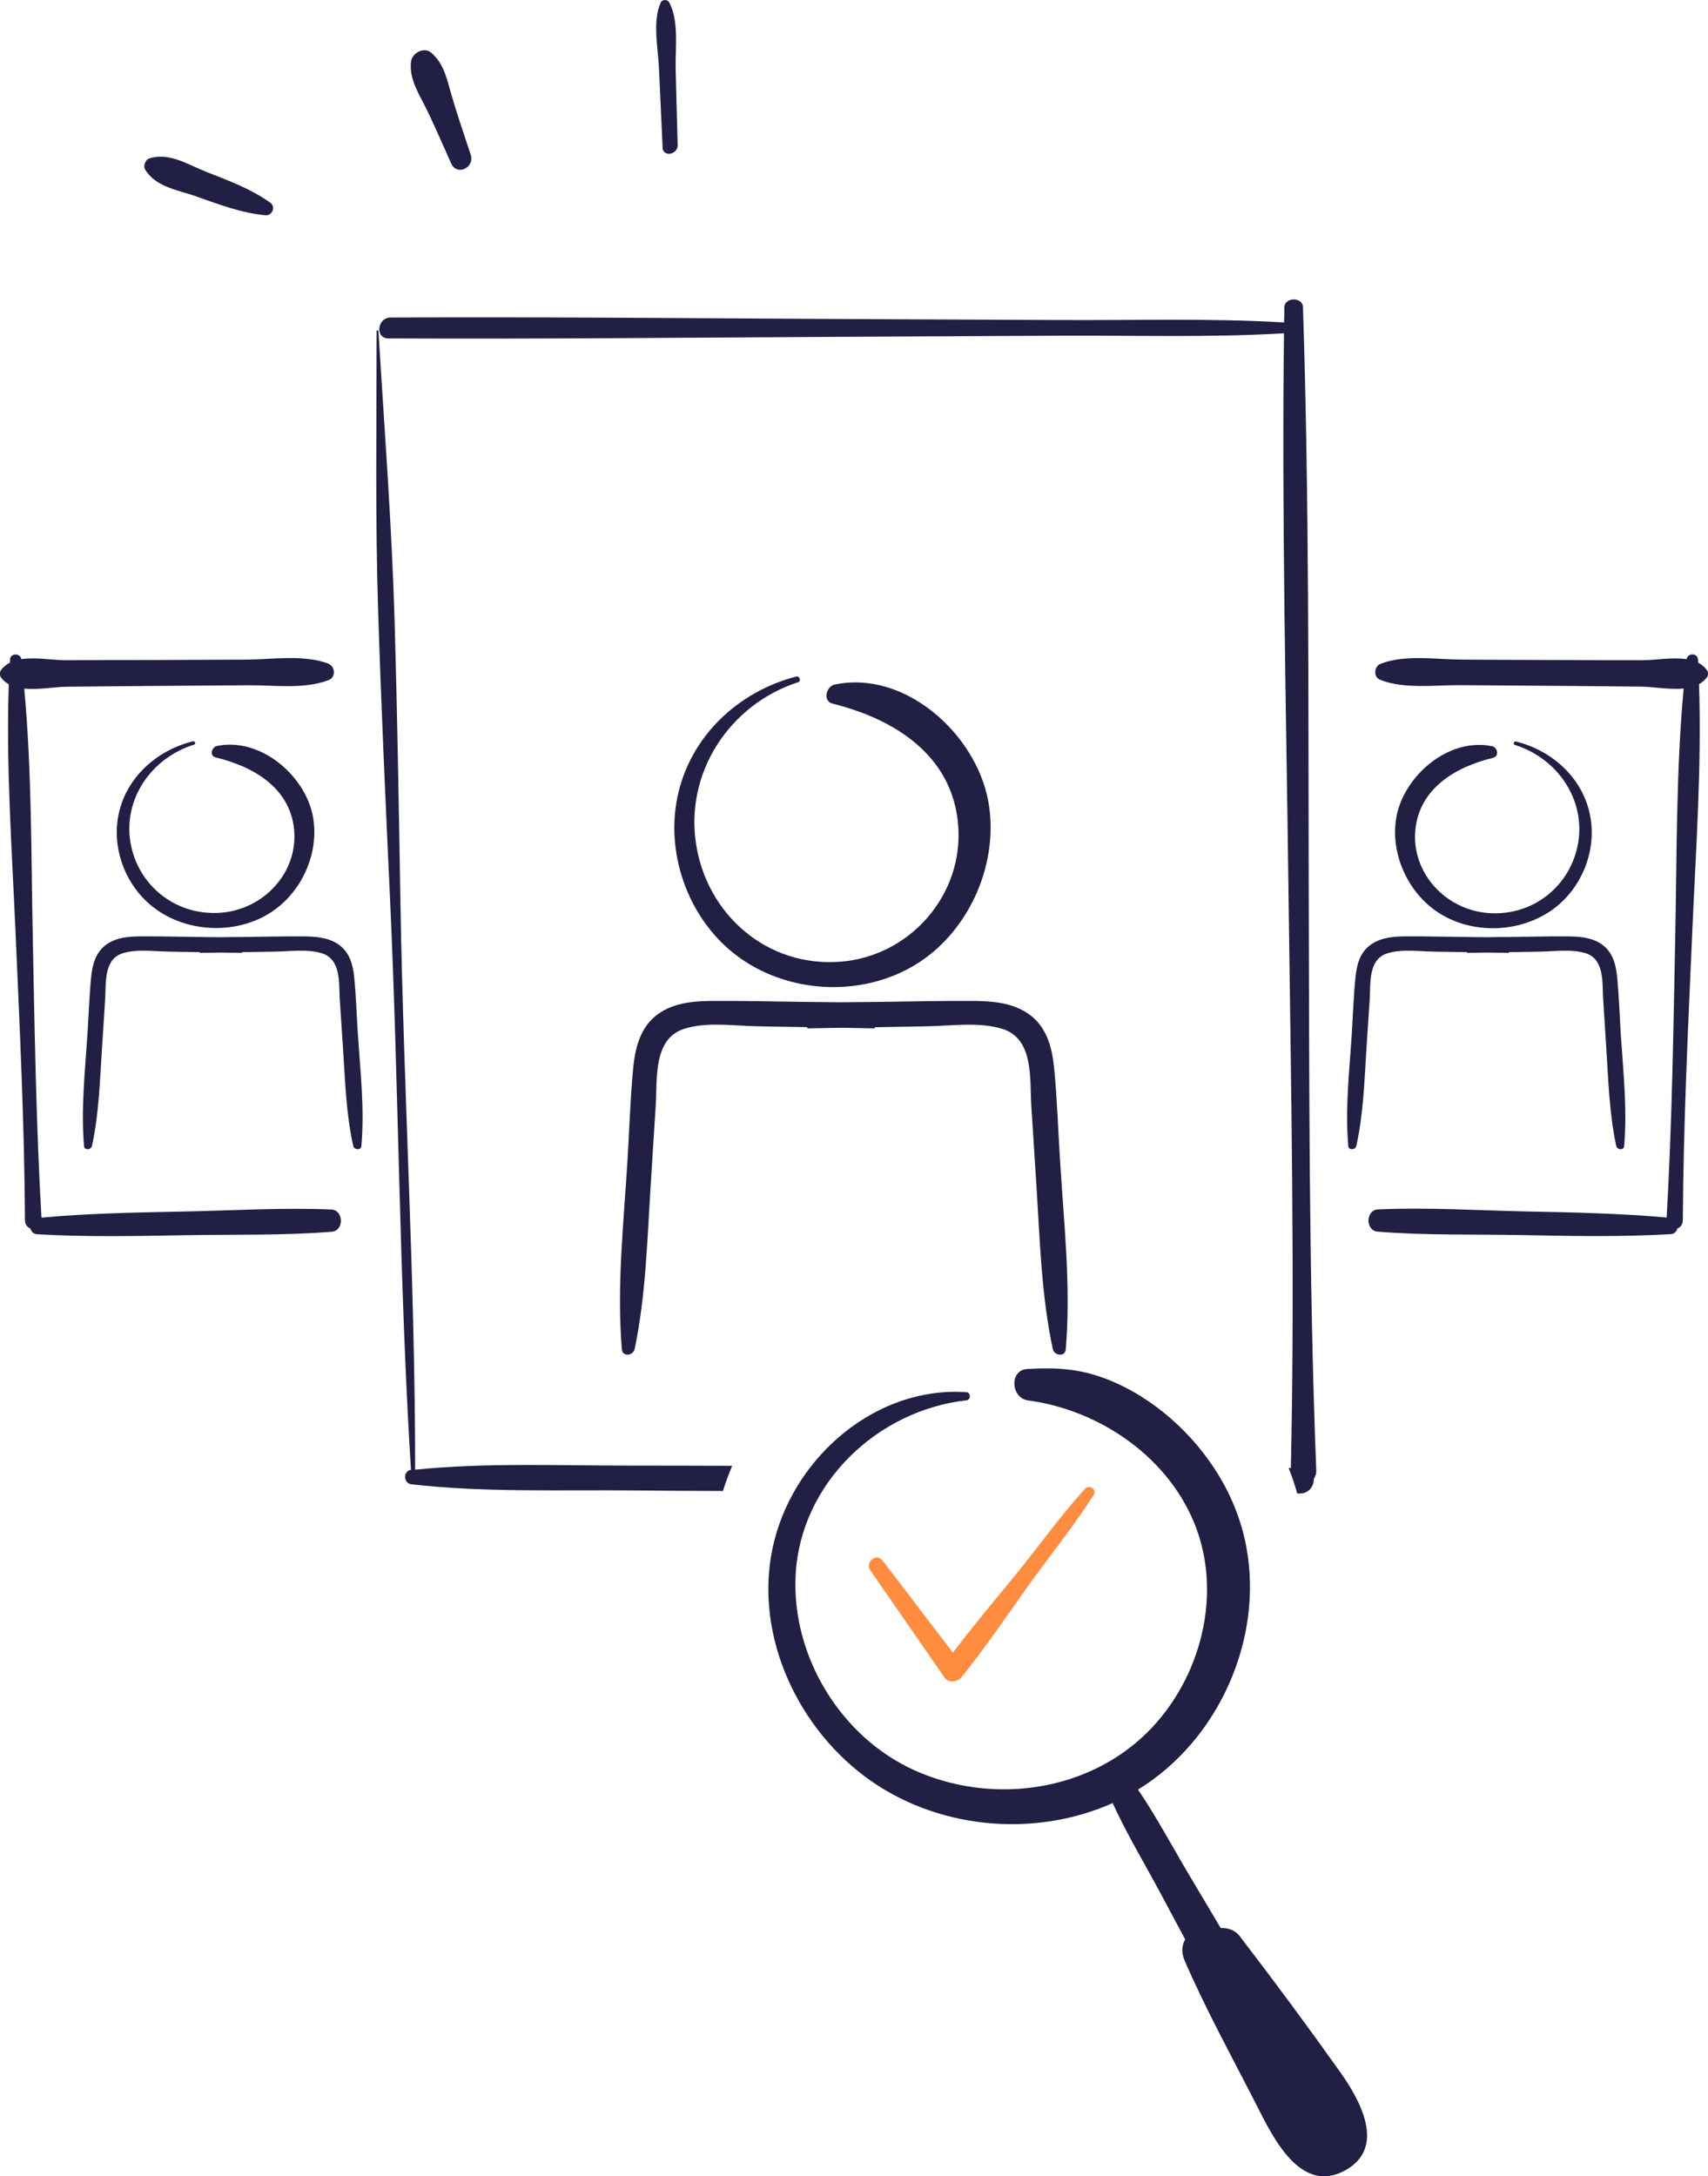 <?xml version="1.0" encoding="UTF-8"?>
<svg xmlns="http://www.w3.org/2000/svg" id="Layer_2" viewBox="0 0 163.58 208.34">
  <defs>
    <style>.cls-1{fill:#221f45;}.cls-1,.cls-2{stroke-width:0px;}.cls-2{fill:#ff8c3f;}</style>
  </defs>
  <g id="Layer_1-2">
    <path class="cls-1" d="m70.14,140.34c-3.22-.01-6.45-.02-9.67-.02-6.86.01-13.87-.3-20.71.39,0-18.12-1.11-36.22-1.41-54.34-.15-9.02-.3-18.03-.56-27.05-.28-9.23-.98-18.41-1.55-27.63,0-.09-.17-.09-.17,0,0,9.01-.14,18,.15,27,.3,9.23.72,18.46,1.15,27.69.83,18.11.86,36.26,1.99,54.35-.78.1-.72,1.3.04,1.38,7,.8,14.19.52,21.23.59,2.87.03,5.74.04,8.61.05.25-.81.55-1.62.89-2.43Z"></path>
    <path class="cls-1" d="m123.41,140.54c.32.79.59,1.61.83,2.45h.27c.86,0,1.34-.74,1.32-1.4.15-.22.25-.5.23-.86-.73-18.71-.66-37.52-.72-56.25-.05-18.35.05-36.72-.55-55.07-.03-1.01-1.78-.98-1.79.04,0,.47,0,.95-.02,1.42,0,0-.02,0-.03,0-7.1-.42-14.26-.19-21.37-.23-7.13-.03-14.26-.07-21.39-.1-14.26-.07-28.52-.21-42.78-.14-1.28,0-1.52,1.99-.22,2,14.42.07,28.83-.08,43.25-.15l21.41-.11c7.03-.03,14.11.19,21.12-.23-.22,17.73.2,35.48.43,53.22.23,18.45.63,36.97.23,55.42-.07,0-.15,0-.22,0Z"></path>
    <path class="cls-1" d="m76.44,65.32c.31-.1.15-.63-.17-.55-5.61,1.45-10.2,5.77-11.39,11.54-1.18,5.72,1.22,12.03,6,15.42,4.98,3.52,12.04,3.74,17.16.4,4.95-3.23,7.7-9.72,6.59-15.52-1.22-6.37-7.97-12.48-14.68-11.07-.83.17-1.19,1.59-.2,1.83,5.9,1.47,11.44,4.92,12.01,11.55.59,6.75-4.64,12.68-11.33,13.16-6.95.51-12.69-4.47-13.76-11.23-1.09-6.88,3.21-13.41,9.76-15.53Z"></path>
    <path class="cls-1" d="m77.35,98.46l3.24-.06,3.17.06s.03-.07.05-.11c1.67-.03,3.33-.06,5-.09,2.29-.04,5.01-.45,7.23.26,3,.97,2.57,4.81,2.73,7.32.17,2.6.33,5.2.5,7.8.33,5.2.47,10.43,1.56,15.53.14.63,1.18.77,1.24.03.51-5.98-.17-12.01-.54-17.99-.19-2.97-.28-5.96-.57-8.92-.19-1.98-.7-3.98-2.43-5.2-1.57-1.11-3.55-1.25-5.43-1.26-3.13-.02-6.26.07-9.39.1-1.04.01-2.08.02-3.13.03-1.02-.01-2.04-.02-3.06-.03-3.06-.03-6.13-.12-9.19-.1-1.83.01-3.77.15-5.31,1.26-1.7,1.23-2.19,3.22-2.38,5.2-.28,2.96-.37,5.95-.55,8.92-.37,5.98-1.03,12.01-.53,17.99.06.74,1.08.6,1.22-.03,1.07-5.1,1.2-10.34,1.53-15.53.16-2.6.33-5.2.49-7.8.16-2.51-.26-6.34,2.67-7.32,2.17-.72,4.83-.3,7.07-.26,1.58.03,3.16.06,4.75.08.02.04.04.08.05.11Z"></path>
    <path class="cls-1" d="m31.49,63.55c-2.35-.9-5.32-.42-7.81-.4-2.97.01-5.94.03-8.92.04-2.83,0-5.66.01-8.49.02-1.2,0-2.86-.31-4.23-.1,0,0,0,0,0,0-.07-.6-1.05-.59-1.08.02,0,.1,0,.21-.02.32-.32.17-.61.39-.84.7-.17.23-.14.53.02.75.2.26.45.46.72.61-.27,7.89.31,15.94.65,23.8.4,9.16.85,18.33.9,27.5,0,.43.24.7.52.81.08.29.29.53.65.55,4.79.28,9.57.17,14.36.09,4.6-.08,9.26.04,13.85-.33,1.2-.1,1.16-2.08-.05-2.13-4.77-.2-9.62.11-14.39.2-4.46.09-8.91.17-13.36.58-.52-9.09-.66-18.2-.84-27.3-.15-7.72-.09-15.63-.81-23.35,1.35.13,2.93-.17,4.07-.18,2.97-.03,5.95-.06,8.92-.08,2.83-.02,5.66-.04,8.49-.06,2.44-.02,5.4.41,7.7-.51.68-.27.61-1.29-.04-1.54Z"></path>
    <path class="cls-1" d="m18.59,71.3c.19-.06.09-.38-.1-.33-3.51.87-6.37,3.47-7.12,6.94-.74,3.44.76,7.24,3.75,9.27,3.11,2.12,7.52,2.25,10.72.24,3.09-1.94,4.81-5.84,4.11-9.34-.76-3.83-4.98-7.51-9.17-6.66-.52.11-.74.95-.12,1.1,3.68.88,7.15,2.96,7.51,6.95.37,4.06-2.9,7.63-7.08,7.92-4.34.3-7.93-2.69-8.6-6.76-.68-4.14,2-8.06,6.1-9.34Z"></path>
    <path class="cls-1" d="m8.73,93.54c-.18,1.78-.23,3.58-.35,5.37-.23,3.6-.64,7.23-.33,10.82.04.44.68.36.76-.02.67-3.07.75-6.22.96-9.35.1-1.56.2-3.13.3-4.69.1-1.51-.16-3.82,1.67-4.4,1.35-.43,3.02-.18,4.42-.16.99.02,1.98.03,2.97.05.01.02.02.05.03.07l2.02-.03,1.98.03s.02-.04.03-.07c1.04-.02,2.08-.03,3.12-.05,1.43-.02,3.13-.27,4.52.16,1.87.59,1.61,2.89,1.71,4.4.1,1.56.21,3.13.31,4.69.21,3.13.29,6.28.98,9.35.08.38.74.46.78.02.32-3.6-.11-7.23-.34-10.82-.12-1.79-.17-3.59-.35-5.37-.12-1.19-.44-2.39-1.52-3.13-.98-.67-2.22-.75-3.39-.76-1.95-.01-3.91.04-5.87.06-.65,0-1.3.01-1.95.02-.64,0-1.27-.01-1.91-.02-1.91-.02-3.83-.07-5.74-.06-1.15,0-2.36.09-3.32.76-1.06.74-1.37,1.94-1.49,3.13Z"></path>
    <path class="cls-1" d="m163.45,64.9c.16-.22.19-.52.02-.75-.23-.31-.51-.53-.83-.7,0-.1,0-.21-.02-.32-.04-.62-1-.63-1.08-.02,0,0,0,0,0,0-1.36-.21-3.01.1-4.21.1-2.82,0-5.63,0-8.45-.02-2.96,0-5.92-.03-8.88-.04-2.48-.01-5.43-.5-7.77.4-.65.25-.72,1.27-.04,1.54,2.29.91,5.24.49,7.67.51,2.82.02,5.64.04,8.46.06,2.96.02,5.92.05,8.88.08,1.13.01,2.7.31,4.05.18-.72,7.72-.65,15.63-.8,23.35-.18,9.1-.31,18.21-.83,27.3-4.43-.4-8.86-.49-13.3-.58-4.75-.1-9.58-.41-14.33-.2-1.21.05-1.24,2.03-.05,2.13,4.56.37,9.21.24,13.78.33,4.77.09,9.53.19,14.29-.09.35-.02.57-.26.64-.55.29-.1.52-.37.52-.81.05-9.17.5-18.34.9-27.5.34-7.86.92-15.91.65-23.8.28-.15.52-.35.72-.61Z"></path>
    <path class="cls-1" d="m143.01,72.54c.62-.15.39-1-.12-1.1-4.17-.85-8.37,2.83-9.13,6.66-.69,3.49,1.02,7.4,4.1,9.34,3.18,2.01,7.58,1.88,10.67-.24,2.97-2.04,4.47-5.83,3.73-9.27-.74-3.47-3.59-6.07-7.08-6.94-.2-.05-.29.27-.1.33,4.08,1.28,6.75,5.21,6.07,9.34-.67,4.07-4.24,7.06-8.56,6.76-4.16-.29-7.41-3.86-7.04-7.92.36-3.99,3.81-6.07,7.47-6.95Z"></path>
    <path class="cls-1" d="m129.82,93.54c-.18,1.78-.24,3.58-.35,5.37-.23,3.6-.66,7.23-.34,10.82.04.44.69.36.77-.02.68-3.07.77-6.22.97-9.35.1-1.56.21-3.13.31-4.69.1-1.51-.17-3.82,1.7-4.4,1.38-.43,3.07-.18,4.5-.16,1.04.02,2.07.03,3.11.05.01.02.02.04.03.07l1.97-.03,2.01.03s.02-.05.03-.07c.98-.02,1.97-.03,2.95-.05,1.4-.02,3.05-.27,4.4.16,1.82.59,1.56,2.89,1.66,4.4.1,1.56.2,3.13.3,4.69.2,3.13.29,6.28.95,9.35.08.38.72.46.76.02.31-3.6-.1-7.23-.33-10.82-.11-1.79-.17-3.59-.34-5.37-.12-1.19-.42-2.39-1.48-3.13-.95-.67-2.16-.75-3.3-.76-1.9-.01-3.81.04-5.71.06-.63,0-1.27.01-1.9.02-.65,0-1.3-.01-1.94-.02-1.95-.02-3.89-.07-5.84-.06-1.17,0-2.4.09-3.38.76-1.08.74-1.39,1.94-1.51,3.13Z"></path>
    <path class="cls-1" d="m118.78,185.42c-.48-.63-1.17-.85-1.87-.83-1-1.67-2-3.35-2.99-5.02-1.62-2.73-3.14-5.59-4.93-8.23.01,0,.02-.01.03-.02,7.65-4.69,11.99-14.33,10.35-23.18-.89-4.83-3.57-9.11-7.24-12.33-1.81-1.58-3.94-2.93-6.19-3.79-2.59-.99-4.82-1.11-7.55-.95-1.76.1-1.57,2.79.07,3.01,6.97.93,13.65,5.57,16.12,12.26,2.55,6.9.14,15.11-5.21,20.01-5.82,5.32-14.63,6.35-21.75,3.16-7.1-3.18-11.82-10.95-11.42-18.71.45-8.76,7.8-15.77,16.36-16.73.44-.05.43-.75-.02-.78-8.56-.57-16.26,6.01-18.36,14.13-2.18,8.43,1.84,17.58,8.67,22.68,6.7,5.01,16.12,5.93,23.71,2.53,1.36,2.97,3.07,5.81,4.61,8.68.78,1.46,1.56,2.92,2.34,4.38-.32.53-.4,1.23-.05,2.03,2.06,4.76,4.59,9.32,6.94,13.94,1.49,2.92,4.13,8.46,8.39,6.16,4.05-2.19,1.44-6.79-.44-9.44-3.11-4.37-6.3-8.69-9.57-12.94Z"></path>
    <path class="cls-2" d="m84.52,149.41c-.59-.78-1.71.17-1.16.95,2.37,3.42,4.73,6.84,7.1,10.25.4.58,1.26.43,1.64-.05,2.25-2.79,4.26-5.76,6.34-8.68,2.07-2.9,4.37-5.72,6.29-8.72.36-.56-.39-1.08-.83-.6-2.39,2.64-4.5,5.61-6.76,8.37-1.98,2.42-4,4.81-5.88,7.3-2.25-2.94-4.49-5.89-6.74-8.83Z"></path>
    <path class="cls-1" d="m63.45,14.12c.04.95,1.47.7,1.45-.23-.06-2.4-.13-4.81-.19-7.21-.05-2.02.34-4.6-.6-6.42-.18-.35-.69-.35-.85.02-.78,1.82-.24,4.28-.15,6.22.12,2.54.23,5.07.35,7.61Z"></path>
    <path class="cls-1" d="m43.22,15.66c.55,1.23,2.27.38,1.86-.85-.62-1.89-1.27-3.77-1.83-5.68-.45-1.54-.69-2.96-1.92-4.06-.71-.64-1.88,0-1.97.87-.18,1.71.82,3.12,1.54,4.61.81,1.68,1.55,3.4,2.31,5.1Z"></path>
    <path class="cls-1" d="m18.82,18.82c2.19.76,4.28,1.57,6.6,1.79.65.06,1.02-.81.47-1.2-1.89-1.35-3.99-2.11-6.14-2.96-1.76-.69-3.57-1.9-5.45-1.28-.38.12-.61.72-.4,1.06,1.02,1.69,3.14,1.96,4.93,2.58Z"></path>
  </g>
</svg>
